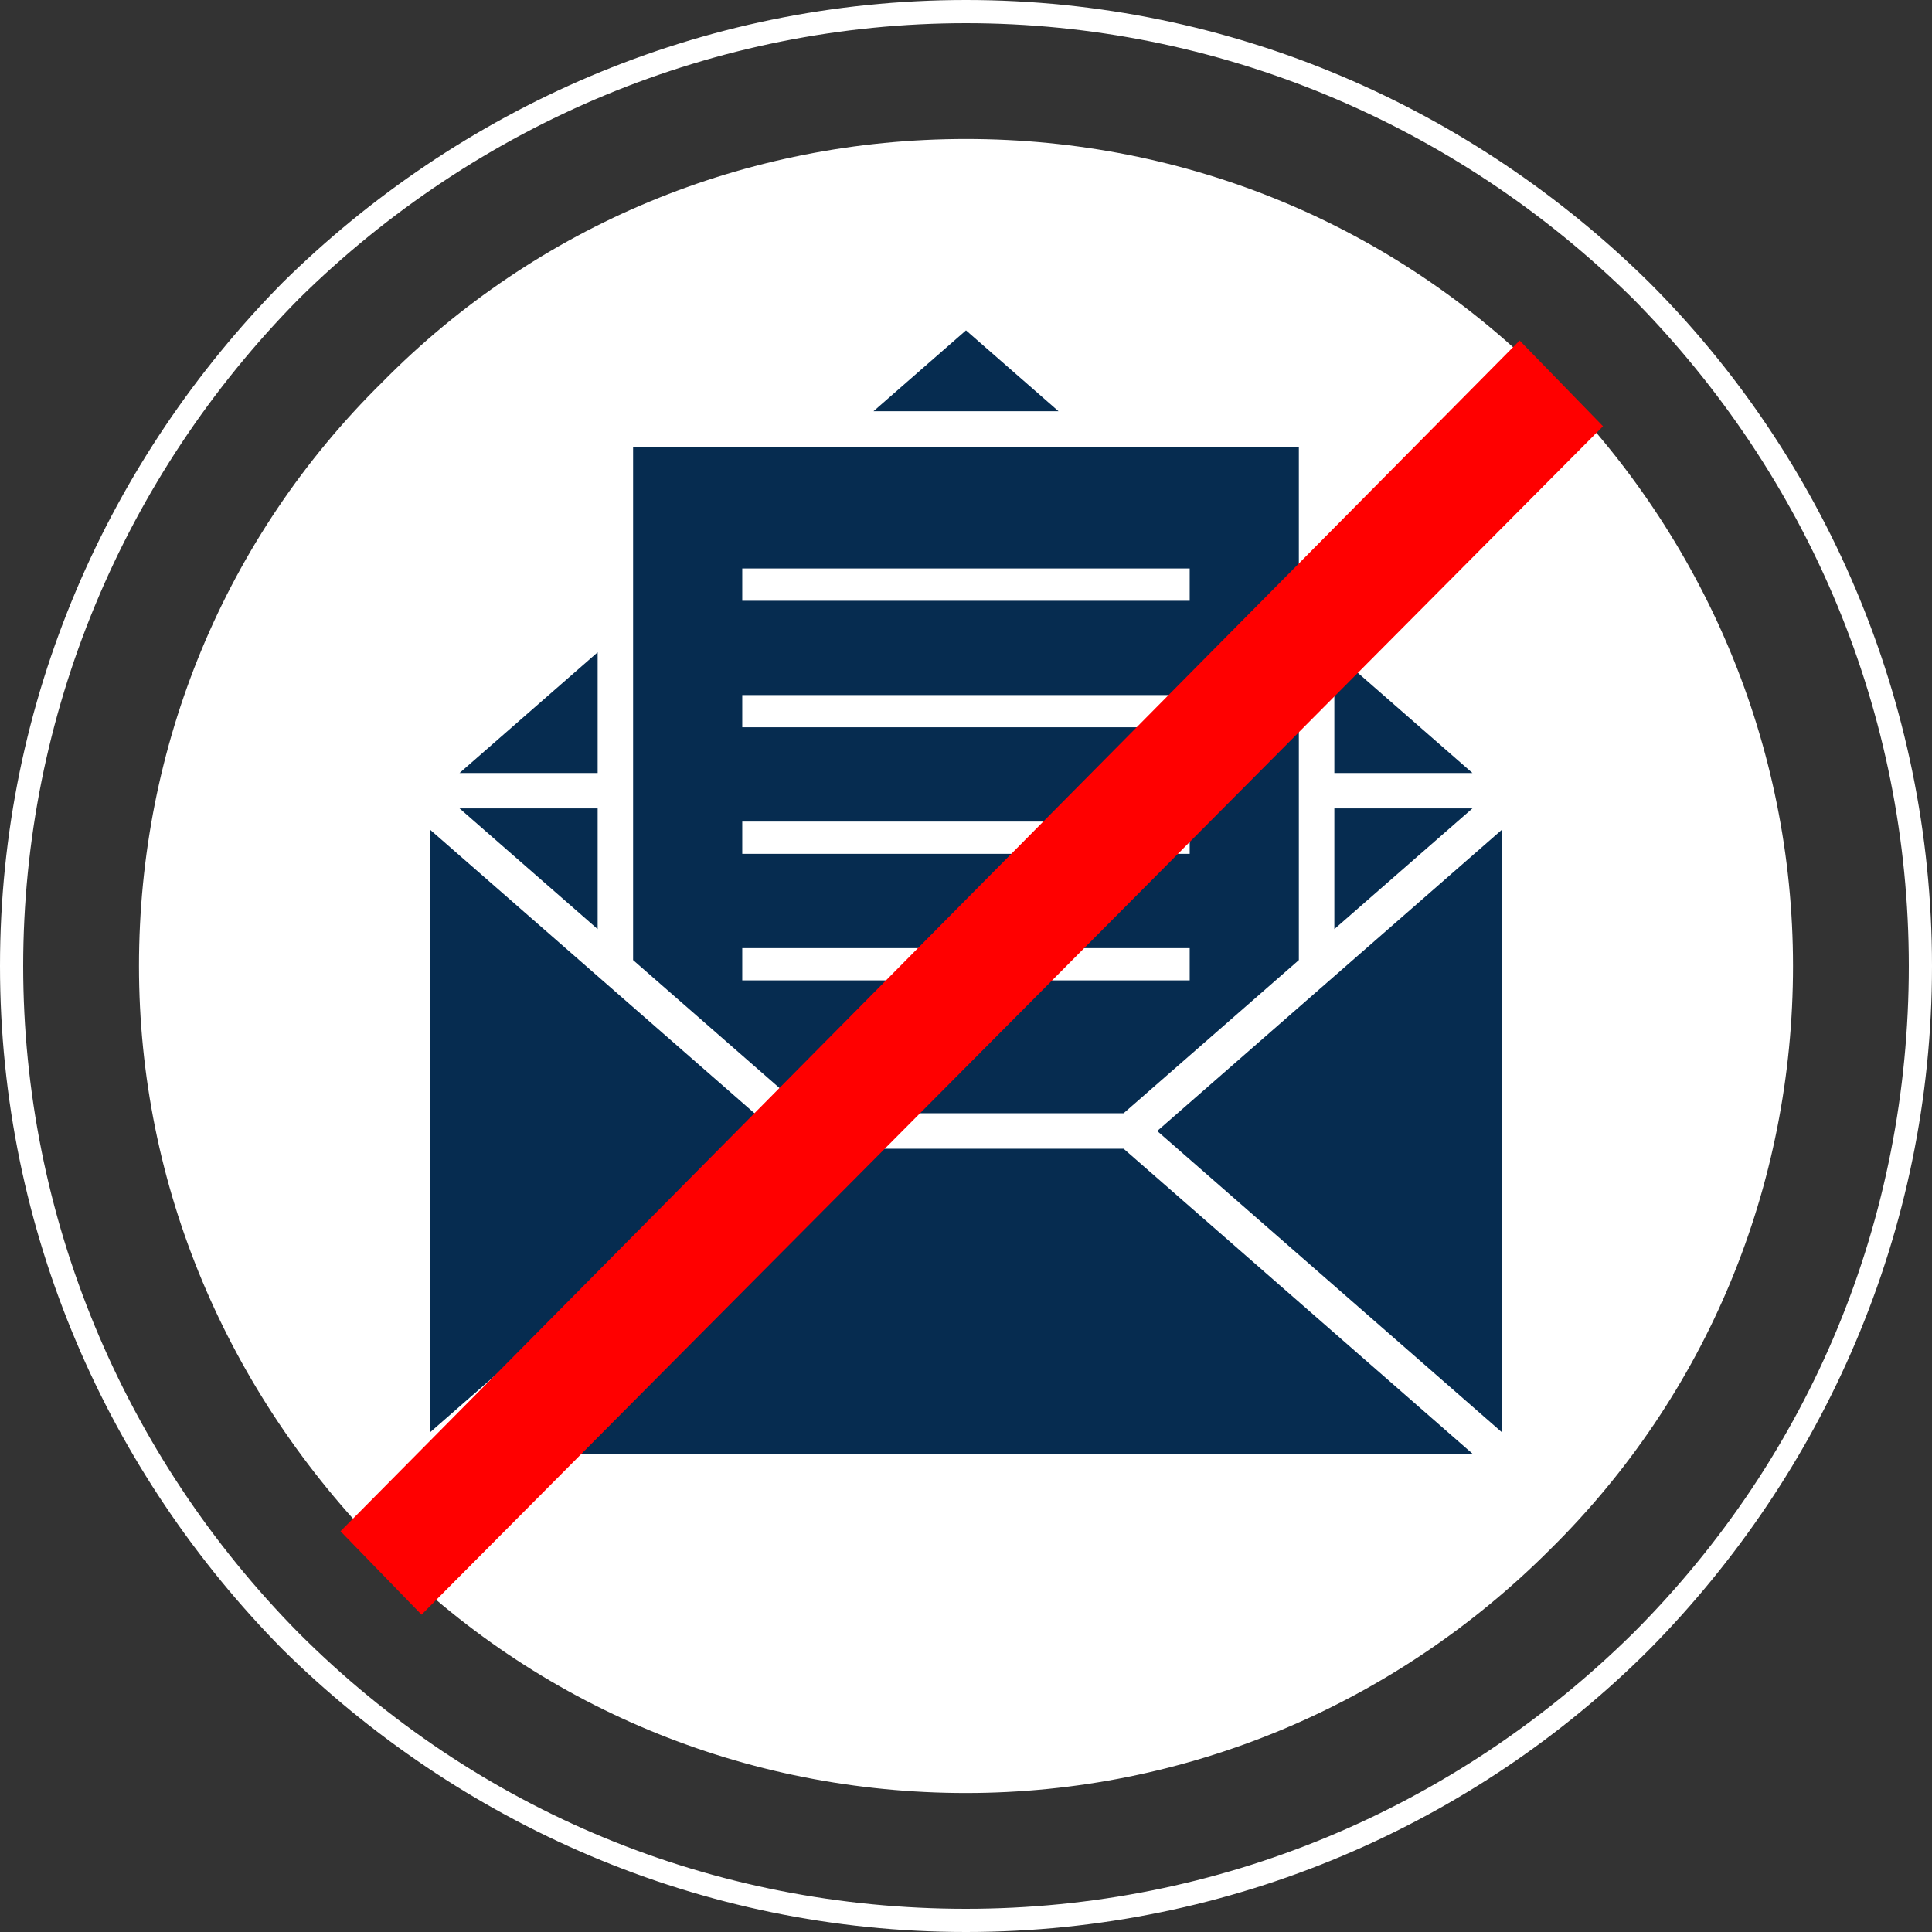 <svg xmlns="http://www.w3.org/2000/svg" width="32" height="32" viewBox="0 0 32 32"><rect x="0" y="0" width="32" height="32" fill="#333333" stroke="none"/><path fill="#fff" d="M16 0c4.413 0 8.403 1.803 11.319 4.681C30.197 7.559 32 11.587 32 16s-1.803 8.403-4.681 11.319C24.441 30.197 20.413 32 16 32s-8.403-1.803-11.319-4.681C1.803 24.403 0 20.413 0 16S1.803 7.597 4.681 4.681C7.597 1.803 11.587 0 16 0zm0 .384c-4.144 0-8.096 1.65-11.05 4.566C2.034 7.904.384 11.856.384 16s1.65 8.096 4.566 11.05c2.954 2.954 6.868 4.566 11.05 4.566s8.096-1.65 11.05-4.566c2.954-2.954 4.566-6.868 4.566-11.05s-1.65-8.096-4.566-11.05C24.096 2.034 20.144.384 16 .384z"/><path fill="#fff" d="M25.669 6.331c2.571 2.571 4.029 6.024 4.029 9.669s-1.42 7.098-4.029 9.669c-2.571 2.571-6.024 4.029-9.669 4.029s-7.098-1.42-9.669-4.029C3.76 23.06 2.302 19.645 2.302 16s1.42-7.098 4.029-9.669C8.902 3.722 12.355 2.302 16 2.302s7.098 1.42 9.669 4.029z"/><path fill="#062c50" d="M9.899 15.389V13.39H7.612l2.287 1.999zm.587-7.991v8.504l2.903 2.537h5.221l2.903-2.537V7.398H10.485zm9.219 8.84h-7.411v-.534h7.411v.534zm0-2.096h-7.411v-.534h7.411v.534zm0-2.096h-7.411v-.534h7.411v.534zm0-2.095h-7.411v-.535h7.411v.535zm-6.872 8.782l-5.709-4.99v9.98l5.709-4.99zm.556.294l-5.777 5.05h16.776l-5.777-5.05H13.39zm5.778-.294l5.709 4.99v-9.98l-5.709 4.99zm2.934-5.343v1.999l2.287-1.999h-2.287zm2.287-.587l-2.287-1.999v1.999h2.287zM16 5.472l-1.532 1.339h3.064L16 5.472zm-6.101 5.332l-2.287 1.999h2.287v-1.999z"/><path fill="#ff0000" d="M5.64 25.362L25.17 5.64l1.381 1.42L6.982 26.744z"/></svg>